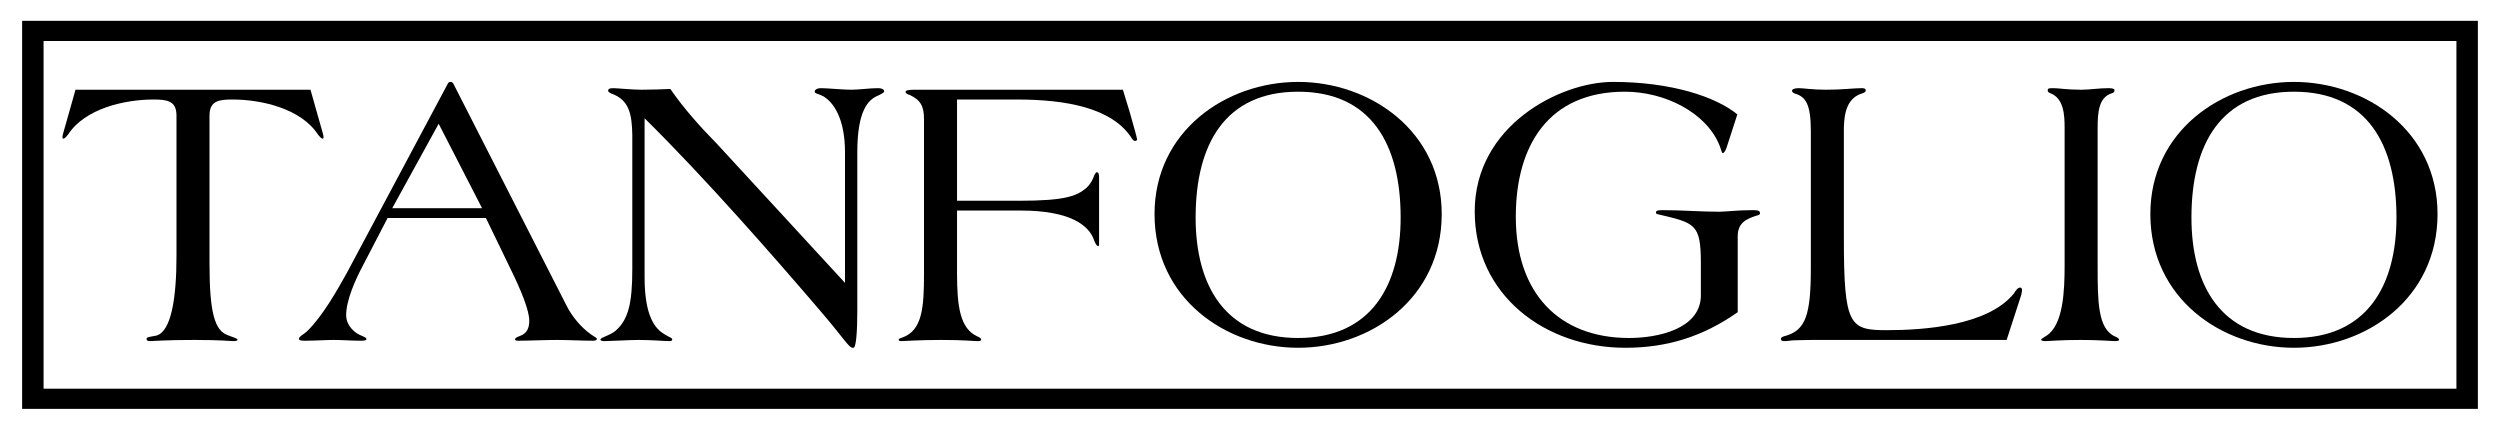 <?xml version="1.0" encoding="UTF-8"?> <svg xmlns="http://www.w3.org/2000/svg" width="128" height="22" viewBox="0 0 128 22" fill="none"><path d="M3.866 4.594L3.237 6.816C3.218 6.896 3.198 6.957 3.198 7.017C3.198 7.057 3.198 7.097 3.237 7.097C3.316 7.097 3.395 6.997 3.493 6.876C4.358 5.555 6.382 5.095 7.857 5.095C8.545 5.095 9.036 5.155 9.036 5.916V13.122C9.036 15.204 8.781 16.985 7.994 17.185C7.719 17.245 7.503 17.245 7.503 17.345C7.503 17.405 7.523 17.465 7.68 17.465C7.876 17.465 8.407 17.405 9.96 17.405C11.336 17.405 11.808 17.465 11.945 17.465C12.083 17.465 12.162 17.445 12.162 17.385C12.162 17.345 11.965 17.265 11.67 17.165C10.982 16.925 10.727 15.984 10.727 13.482V5.916C10.727 5.155 11.218 5.095 11.906 5.095C13.38 5.095 15.405 5.555 16.27 6.876C16.368 6.997 16.447 7.097 16.526 7.097C16.565 7.097 16.565 7.057 16.565 7.017C16.565 6.957 16.545 6.896 16.526 6.816L15.897 4.594L3.866 4.594Z" fill="black"></path><path d="M24.682 10.66H20.082L22.46 6.336L24.682 10.66ZM24.878 11.16L26.156 13.802C26.667 14.843 27.099 15.884 27.099 16.425C27.099 16.865 26.922 17.045 26.746 17.145C26.549 17.245 26.372 17.265 26.372 17.385C26.372 17.425 26.431 17.445 26.529 17.445C27.08 17.445 27.905 17.405 28.515 17.405C29.124 17.405 29.793 17.445 30.363 17.445C30.54 17.445 30.559 17.385 30.559 17.345C30.559 17.305 30.441 17.245 30.264 17.125C29.773 16.785 29.301 16.224 29.026 15.684L23.227 4.314C23.227 4.274 23.148 4.194 23.089 4.194H23.05C22.991 4.194 22.952 4.234 22.912 4.314L17.743 14.002C17.271 14.843 16.524 16.184 15.718 16.965C15.6 17.085 15.305 17.225 15.305 17.345C15.305 17.445 15.482 17.445 15.659 17.445C16.131 17.445 16.622 17.405 17.094 17.405C17.546 17.405 17.998 17.445 18.47 17.445C18.647 17.445 18.765 17.425 18.765 17.365C18.765 17.245 18.45 17.205 18.214 17.025C17.919 16.805 17.723 16.485 17.723 16.144C17.723 15.364 18.195 14.323 18.588 13.582L19.846 11.16H24.878Z" fill="black"></path><path d="M32.374 13.782C32.374 15.564 32.158 16.364 31.529 16.925C31.234 17.185 30.743 17.265 30.743 17.385C30.743 17.445 30.821 17.465 30.959 17.465C31.195 17.465 32.276 17.405 32.689 17.405C33.397 17.405 34.026 17.465 34.261 17.465C34.36 17.465 34.419 17.445 34.419 17.385C34.419 17.285 34.281 17.285 34.006 17.105C33.574 16.845 33.003 16.244 33.003 14.203V6.056C36.07 9.078 39.608 13.122 42.006 15.924C43.225 17.345 43.461 17.806 43.658 17.806H43.697C43.835 17.806 43.894 16.965 43.894 15.904V7.797C43.894 5.635 44.464 5.095 44.955 4.895C45.171 4.795 45.27 4.735 45.27 4.675C45.27 4.614 45.211 4.514 44.935 4.514C44.523 4.514 43.992 4.594 43.579 4.594C43.186 4.594 42.341 4.514 42.046 4.514C41.83 4.514 41.712 4.594 41.712 4.695C41.712 4.795 41.908 4.795 42.164 4.935C42.694 5.255 43.264 6.096 43.264 7.797V14.483L36.719 7.377C35.854 6.496 35.028 5.575 34.32 4.554C33.908 4.574 33.338 4.594 32.846 4.594C32.374 4.594 31.588 4.514 31.392 4.514C31.175 4.514 31.136 4.574 31.136 4.655C31.136 4.695 31.215 4.755 31.313 4.795C32.217 5.115 32.355 5.856 32.374 6.916V13.782Z" fill="black"></path><path d="M57.492 4.594H46.818C46.484 4.594 46.366 4.635 46.366 4.695C46.366 4.795 46.484 4.835 46.562 4.855C47.132 5.115 47.309 5.435 47.309 6.096V14.002C47.309 15.724 47.231 16.925 46.189 17.285C46.11 17.305 46.012 17.345 46.012 17.385C46.012 17.445 46.051 17.465 46.15 17.465C46.327 17.465 47.014 17.405 48.174 17.405C49.393 17.405 49.825 17.465 50.042 17.465C50.179 17.465 50.238 17.445 50.238 17.385C50.238 17.325 50.14 17.265 50.042 17.225C49.157 16.825 49 15.704 49 13.982V10.78H52.263C54.799 10.78 55.762 11.54 56.017 12.301C56.077 12.481 56.175 12.601 56.214 12.601C56.253 12.601 56.273 12.581 56.273 12.501V9.098C56.273 8.938 56.253 8.818 56.155 8.818C56.116 8.818 56.057 8.898 56.017 8.998C55.959 9.178 55.841 9.419 55.624 9.619C55.133 10.039 54.543 10.279 52.165 10.279H49V5.095H52.066C54.622 5.095 56.902 5.535 57.905 7.017C57.964 7.117 58.042 7.217 58.101 7.217C58.16 7.217 58.219 7.197 58.219 7.137C58.219 7.057 57.983 6.256 57.846 5.755L57.492 4.594Z" fill="black"></path><path d="M66.464 17.305C62.729 17.305 61.216 14.623 61.216 11.14C61.216 7.377 62.729 4.695 66.464 4.695C70.199 4.695 71.713 7.377 71.713 11.14C71.713 14.623 70.199 17.305 66.464 17.305ZM66.464 17.806C70.16 17.806 73.816 15.284 73.816 10.96C73.816 6.716 70.16 4.194 66.464 4.194C62.769 4.194 59.112 6.716 59.112 10.96C59.112 15.284 62.769 17.806 66.464 17.806Z" fill="black"></path><path d="M88.971 12.101C88.971 11.44 89.365 11.22 89.935 11.04C90.053 11.02 90.112 10.98 90.112 10.92C90.112 10.76 89.954 10.76 89.699 10.76C88.952 10.76 88.382 10.84 88.008 10.84C87.065 10.84 86.121 10.76 85.177 10.76C84.942 10.76 84.784 10.76 84.784 10.88C84.784 10.92 84.824 10.96 84.843 10.96C86.789 11.42 87.084 11.44 87.084 13.482V15.184C87.025 16.845 84.883 17.305 83.408 17.305C79.811 17.305 77.609 15.003 77.609 11.1C77.609 7.457 79.28 4.695 83.192 4.695C85.237 4.695 87.34 5.755 88.028 7.417C88.146 7.697 88.146 7.837 88.205 7.837C88.283 7.837 88.362 7.677 88.401 7.557L88.952 5.856C87.851 4.955 85.571 4.194 82.583 4.194C79.87 4.194 75.506 6.436 75.506 10.82C75.506 15.123 79.123 17.806 83.212 17.806C85.374 17.806 87.202 17.225 88.971 15.984L88.971 12.101Z" fill="black"></path><path d="M102.74 17.405L103.487 15.104C103.507 15.023 103.527 14.903 103.527 14.863C103.527 14.783 103.507 14.723 103.429 14.723C103.311 14.723 103.212 14.863 103.114 15.023C101.777 16.685 98.475 16.905 96.607 16.905C94.701 16.905 94.406 16.685 94.406 12.201V6.536C94.425 5.755 94.583 4.995 95.369 4.775C95.448 4.735 95.526 4.715 95.526 4.635C95.526 4.514 95.389 4.514 95.31 4.514C94.897 4.514 94.347 4.594 93.502 4.594C92.774 4.594 92.342 4.514 92.106 4.514C91.85 4.514 91.752 4.574 91.752 4.655C91.752 4.695 91.791 4.755 91.909 4.795C92.46 4.955 92.715 5.355 92.715 6.716V13.742C92.715 16.124 92.44 16.885 91.457 17.185C91.3 17.225 91.182 17.265 91.182 17.345C91.182 17.445 91.241 17.465 91.398 17.465C91.477 17.465 91.595 17.445 91.811 17.425C92.047 17.425 92.342 17.405 92.755 17.405H102.74Z" fill="black"></path><path d="M105.708 13.582C105.708 14.863 105.649 16.625 104.784 17.185C104.647 17.285 104.509 17.345 104.509 17.385C104.509 17.445 104.588 17.465 104.745 17.465C104.922 17.465 105.453 17.405 106.553 17.405C107.497 17.405 108.106 17.465 108.283 17.465C108.401 17.465 108.499 17.445 108.499 17.405C108.499 17.345 108.441 17.285 108.283 17.225C107.399 16.825 107.399 15.404 107.399 13.582V6.536C107.399 5.755 107.458 4.975 108.126 4.775C108.224 4.755 108.264 4.695 108.264 4.614C108.264 4.514 108.008 4.514 107.929 4.514C107.477 4.514 107.006 4.594 106.553 4.594C105.826 4.594 105.394 4.514 105.158 4.514C104.902 4.514 104.843 4.514 104.843 4.635C104.843 4.715 104.902 4.735 104.981 4.775C105.669 5.035 105.708 5.896 105.708 6.536V13.582Z" fill="black"></path><path d="M117.45 17.305C113.715 17.305 112.202 14.623 112.202 11.14C112.202 7.377 113.715 4.695 117.45 4.695C121.185 4.695 122.699 7.377 122.699 11.14C122.699 14.623 121.185 17.305 117.45 17.305ZM117.45 17.806C121.146 17.806 124.802 15.284 124.802 10.96C124.802 6.716 121.146 4.194 117.45 4.194C113.755 4.194 110.098 6.716 110.098 10.96C110.098 15.284 113.755 17.806 117.45 17.806Z" fill="black"></path><path fill-rule="evenodd" clip-rule="evenodd" d="M1.133 1.066H126.867V20.934H1.133V1.066ZM2.231 2.099V19.901H125.769V2.099H2.231Z" fill="black"></path></svg> 
